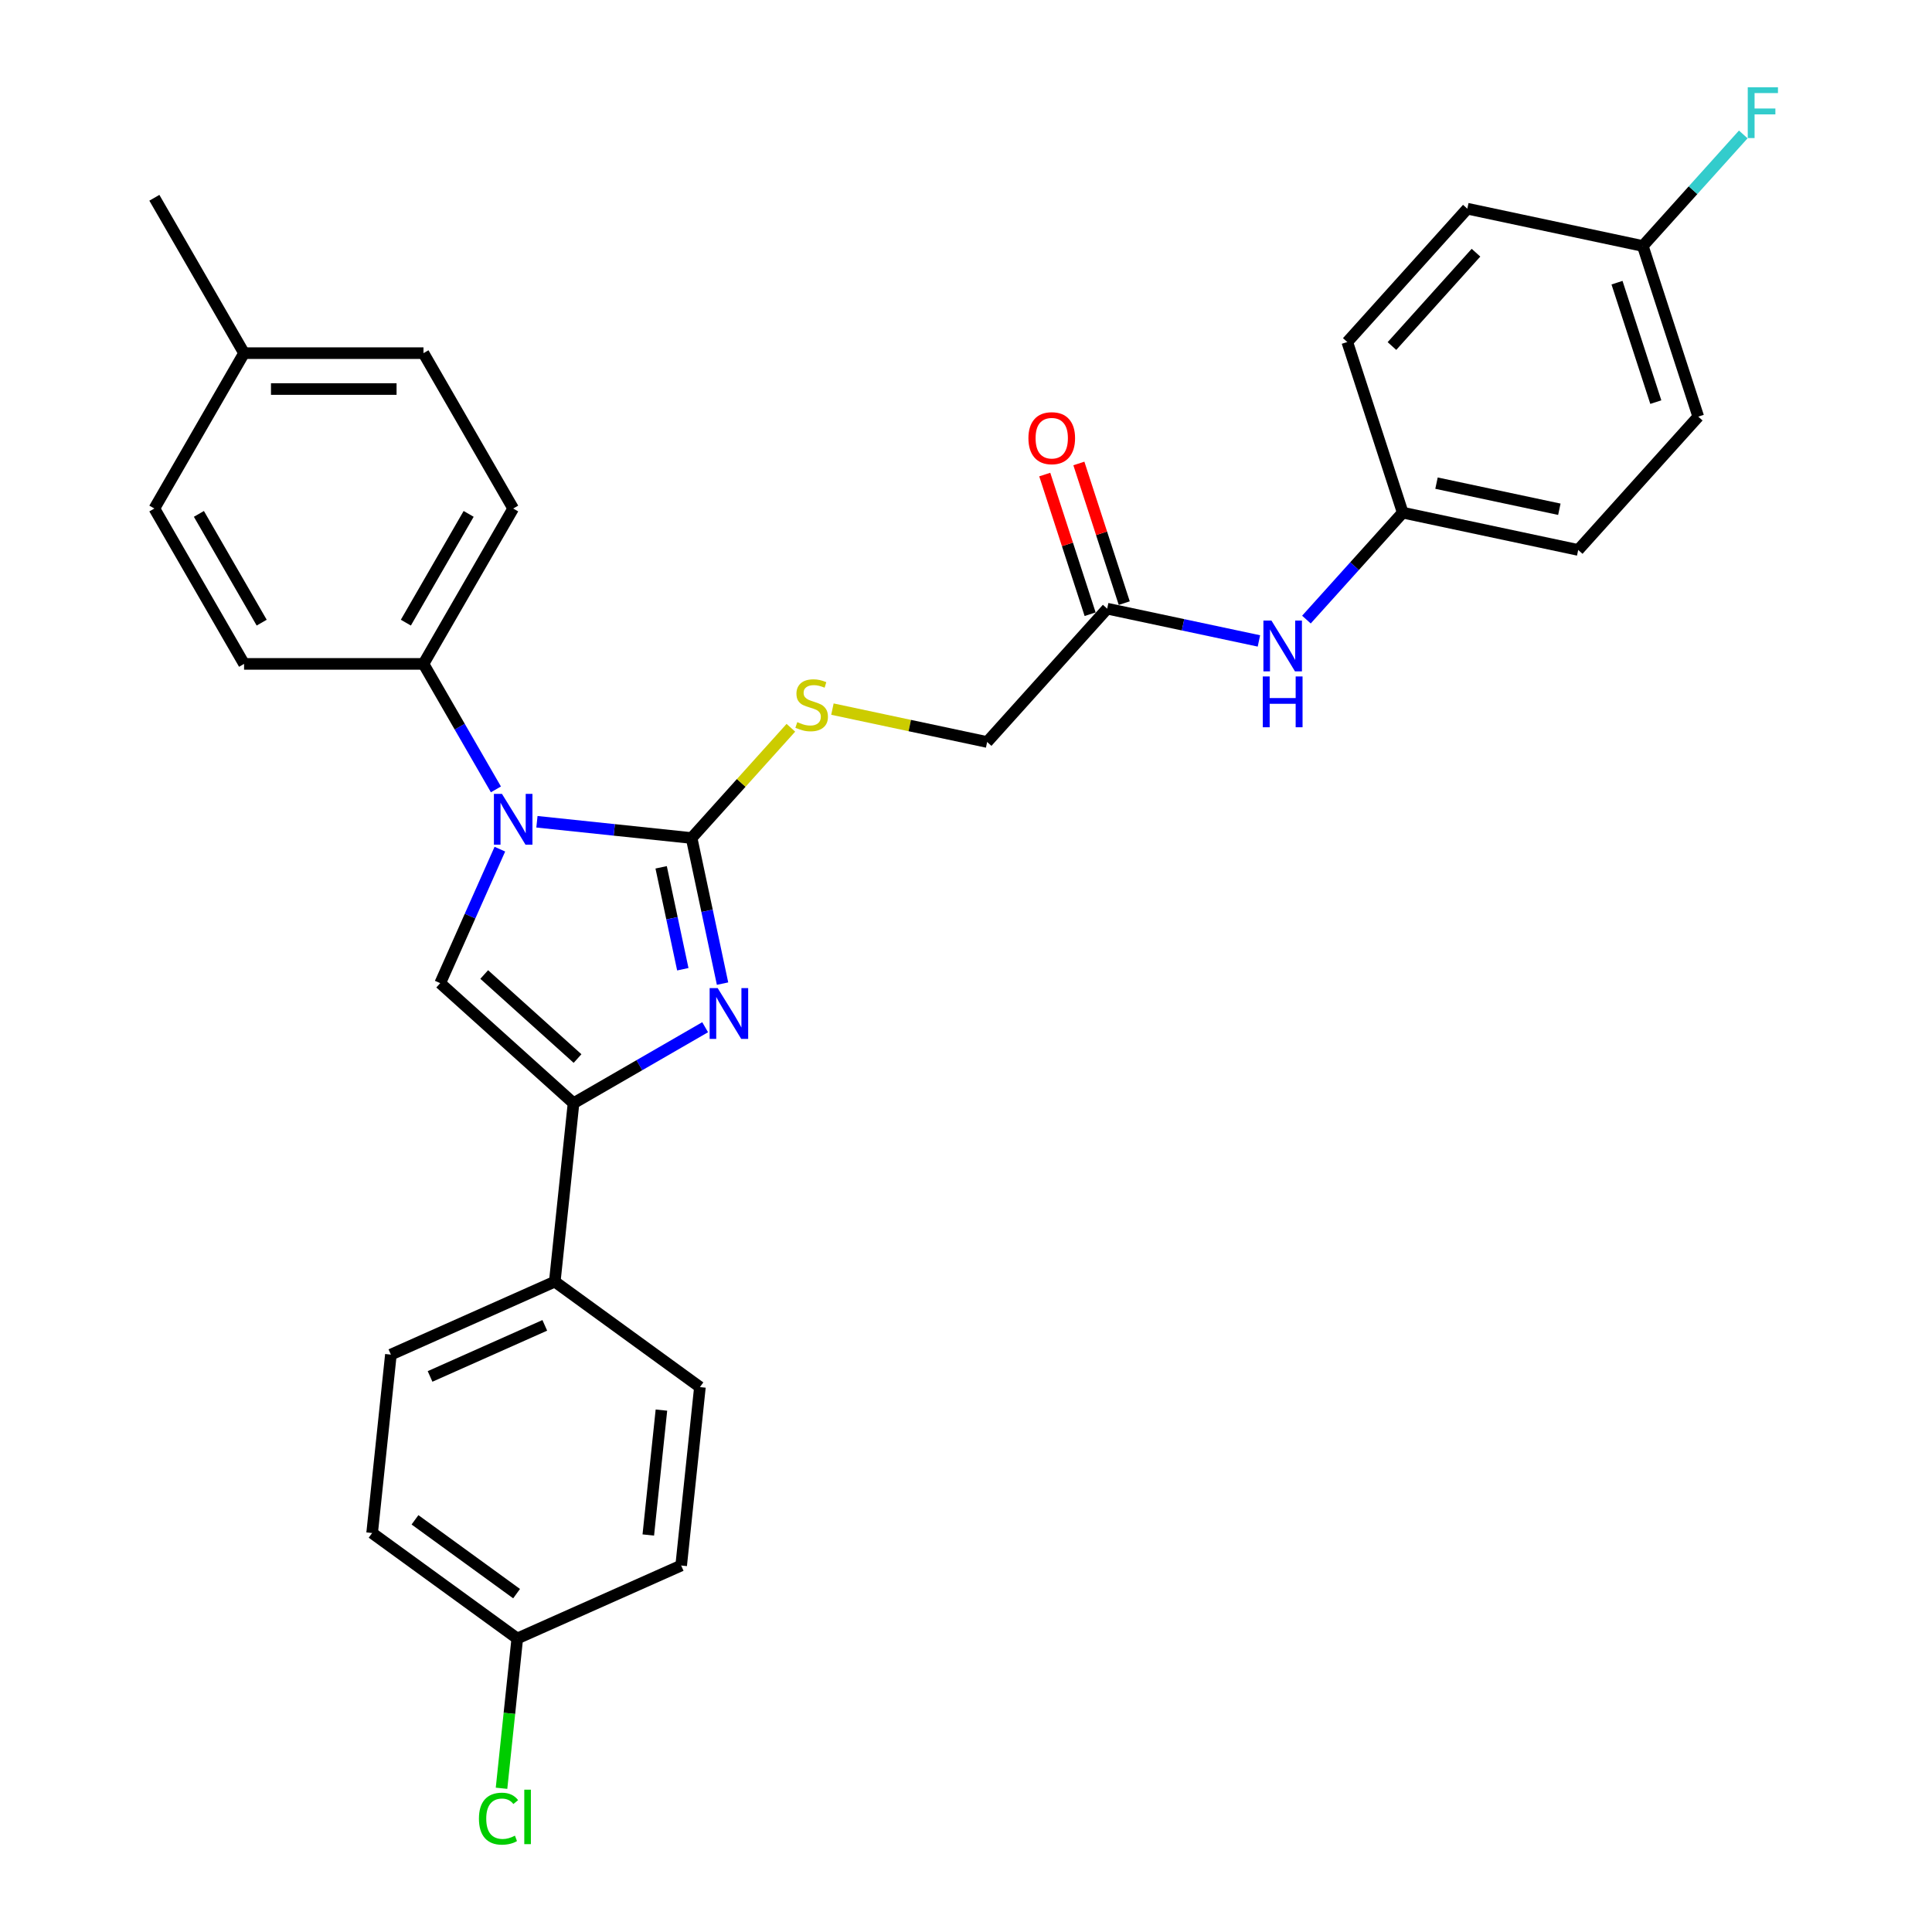 <?xml version='1.0' encoding='iso-8859-1'?>
<svg version='1.1' baseProfile='full'
              xmlns='http://www.w3.org/2000/svg'
                      xmlns:rdkit='http://www.rdkit.org/xml'
                      xmlns:xlink='http://www.w3.org/1999/xlink'
                  xml:space='preserve'
width='1000px' height='1000px' viewBox='0 0 1000 1000'>
<!-- END OF HEADER -->
<rect style='opacity:1.0;fill:#FFFFFF;stroke:none' width='1000' height='1000' x='0' y='0'> </rect>
<path class='bond-0' d='M 357.973,433.758 L 317.944,429.551' style='fill:none;fill-rule:evenodd;stroke:#000000;stroke-width:6px;stroke-linecap:butt;stroke-linejoin:miter;stroke-opacity:1' />
<path class='bond-0' d='M 317.944,429.551 L 277.915,425.344' style='fill:none;fill-rule:evenodd;stroke:#0000FF;stroke-width:6px;stroke-linecap:butt;stroke-linejoin:miter;stroke-opacity:1' />
<path class='bond-1' d='M 357.973,433.758 L 365.982,471.439' style='fill:none;fill-rule:evenodd;stroke:#000000;stroke-width:6px;stroke-linecap:butt;stroke-linejoin:miter;stroke-opacity:1' />
<path class='bond-1' d='M 365.982,471.439 L 373.991,509.119' style='fill:none;fill-rule:evenodd;stroke:#0000FF;stroke-width:6px;stroke-linecap:butt;stroke-linejoin:miter;stroke-opacity:1' />
<path class='bond-1' d='M 342.209,448.924 L 347.816,475.3' style='fill:none;fill-rule:evenodd;stroke:#000000;stroke-width:6px;stroke-linecap:butt;stroke-linejoin:miter;stroke-opacity:1' />
<path class='bond-1' d='M 347.816,475.3 L 353.422,501.676' style='fill:none;fill-rule:evenodd;stroke:#0000FF;stroke-width:6px;stroke-linecap:butt;stroke-linejoin:miter;stroke-opacity:1' />
<path class='bond-4' d='M 357.973,433.758 L 383.664,405.225' style='fill:none;fill-rule:evenodd;stroke:#000000;stroke-width:6px;stroke-linecap:butt;stroke-linejoin:miter;stroke-opacity:1' />
<path class='bond-4' d='M 383.664,405.225 L 409.356,376.692' style='fill:none;fill-rule:evenodd;stroke:#CCCC00;stroke-width:6px;stroke-linecap:butt;stroke-linejoin:miter;stroke-opacity:1' />
<path class='bond-3' d='M 258.732,439.522 L 243.291,474.203' style='fill:none;fill-rule:evenodd;stroke:#0000FF;stroke-width:6px;stroke-linecap:butt;stroke-linejoin:miter;stroke-opacity:1' />
<path class='bond-3' d='M 243.291,474.203 L 227.85,508.884' style='fill:none;fill-rule:evenodd;stroke:#000000;stroke-width:6px;stroke-linecap:butt;stroke-linejoin:miter;stroke-opacity:1' />
<path class='bond-5' d='M 256.688,408.581 L 237.939,376.106' style='fill:none;fill-rule:evenodd;stroke:#0000FF;stroke-width:6px;stroke-linecap:butt;stroke-linejoin:miter;stroke-opacity:1' />
<path class='bond-5' d='M 237.939,376.106 L 219.19,343.631' style='fill:none;fill-rule:evenodd;stroke:#000000;stroke-width:6px;stroke-linecap:butt;stroke-linejoin:miter;stroke-opacity:1' />
<path class='bond-2' d='M 364.985,531.688 L 330.922,551.354' style='fill:none;fill-rule:evenodd;stroke:#0000FF;stroke-width:6px;stroke-linecap:butt;stroke-linejoin:miter;stroke-opacity:1' />
<path class='bond-2' d='M 330.922,551.354 L 296.86,571.021' style='fill:none;fill-rule:evenodd;stroke:#000000;stroke-width:6px;stroke-linecap:butt;stroke-linejoin:miter;stroke-opacity:1' />
<path class='bond-6' d='M 296.86,571.021 L 287.153,663.373' style='fill:none;fill-rule:evenodd;stroke:#000000;stroke-width:6px;stroke-linecap:butt;stroke-linejoin:miter;stroke-opacity:1' />
<path class='bond-30' d='M 296.86,571.021 L 227.85,508.884' style='fill:none;fill-rule:evenodd;stroke:#000000;stroke-width:6px;stroke-linecap:butt;stroke-linejoin:miter;stroke-opacity:1' />
<path class='bond-30' d='M 298.935,547.898 L 250.629,504.403' style='fill:none;fill-rule:evenodd;stroke:#000000;stroke-width:6px;stroke-linecap:butt;stroke-linejoin:miter;stroke-opacity:1' />
<path class='bond-10' d='M 430.862,367.034 L 470.902,375.545' style='fill:none;fill-rule:evenodd;stroke:#CCCC00;stroke-width:6px;stroke-linecap:butt;stroke-linejoin:miter;stroke-opacity:1' />
<path class='bond-10' d='M 470.902,375.545 L 510.941,384.056' style='fill:none;fill-rule:evenodd;stroke:#000000;stroke-width:6px;stroke-linecap:butt;stroke-linejoin:miter;stroke-opacity:1' />
<path class='bond-11' d='M 219.19,343.631 L 265.62,263.211' style='fill:none;fill-rule:evenodd;stroke:#000000;stroke-width:6px;stroke-linecap:butt;stroke-linejoin:miter;stroke-opacity:1' />
<path class='bond-11' d='M 210.07,322.282 L 242.572,265.988' style='fill:none;fill-rule:evenodd;stroke:#000000;stroke-width:6px;stroke-linecap:butt;stroke-linejoin:miter;stroke-opacity:1' />
<path class='bond-12' d='M 219.19,343.631 L 126.329,343.631' style='fill:none;fill-rule:evenodd;stroke:#000000;stroke-width:6px;stroke-linecap:butt;stroke-linejoin:miter;stroke-opacity:1' />
<path class='bond-13' d='M 287.153,663.373 L 202.32,701.143' style='fill:none;fill-rule:evenodd;stroke:#000000;stroke-width:6px;stroke-linecap:butt;stroke-linejoin:miter;stroke-opacity:1' />
<path class='bond-13' d='M 281.982,686.005 L 222.599,712.444' style='fill:none;fill-rule:evenodd;stroke:#000000;stroke-width:6px;stroke-linecap:butt;stroke-linejoin:miter;stroke-opacity:1' />
<path class='bond-14' d='M 287.153,663.373 L 362.279,717.955' style='fill:none;fill-rule:evenodd;stroke:#000000;stroke-width:6px;stroke-linecap:butt;stroke-linejoin:miter;stroke-opacity:1' />
<path class='bond-7' d='M 573.077,315.046 L 510.941,384.056' style='fill:none;fill-rule:evenodd;stroke:#000000;stroke-width:6px;stroke-linecap:butt;stroke-linejoin:miter;stroke-opacity:1' />
<path class='bond-8' d='M 573.077,315.046 L 612.346,323.393' style='fill:none;fill-rule:evenodd;stroke:#000000;stroke-width:6px;stroke-linecap:butt;stroke-linejoin:miter;stroke-opacity:1' />
<path class='bond-8' d='M 612.346,323.393 L 651.614,331.74' style='fill:none;fill-rule:evenodd;stroke:#0000FF;stroke-width:6px;stroke-linecap:butt;stroke-linejoin:miter;stroke-opacity:1' />
<path class='bond-9' d='M 581.909,312.177 L 570.165,276.033' style='fill:none;fill-rule:evenodd;stroke:#000000;stroke-width:6px;stroke-linecap:butt;stroke-linejoin:miter;stroke-opacity:1' />
<path class='bond-9' d='M 570.165,276.033 L 558.421,239.889' style='fill:none;fill-rule:evenodd;stroke:#FF0000;stroke-width:6px;stroke-linecap:butt;stroke-linejoin:miter;stroke-opacity:1' />
<path class='bond-9' d='M 564.246,317.916 L 552.502,281.772' style='fill:none;fill-rule:evenodd;stroke:#000000;stroke-width:6px;stroke-linecap:butt;stroke-linejoin:miter;stroke-opacity:1' />
<path class='bond-9' d='M 552.502,281.772 L 540.758,245.628' style='fill:none;fill-rule:evenodd;stroke:#FF0000;stroke-width:6px;stroke-linecap:butt;stroke-linejoin:miter;stroke-opacity:1' />
<path class='bond-15' d='M 676.204,320.699 L 701.125,293.021' style='fill:none;fill-rule:evenodd;stroke:#0000FF;stroke-width:6px;stroke-linecap:butt;stroke-linejoin:miter;stroke-opacity:1' />
<path class='bond-15' d='M 701.125,293.021 L 726.045,265.344' style='fill:none;fill-rule:evenodd;stroke:#000000;stroke-width:6px;stroke-linecap:butt;stroke-linejoin:miter;stroke-opacity:1' />
<path class='bond-20' d='M 265.62,263.211 L 219.19,182.791' style='fill:none;fill-rule:evenodd;stroke:#000000;stroke-width:6px;stroke-linecap:butt;stroke-linejoin:miter;stroke-opacity:1' />
<path class='bond-21' d='M 126.329,343.631 L 79.898,263.211' style='fill:none;fill-rule:evenodd;stroke:#000000;stroke-width:6px;stroke-linecap:butt;stroke-linejoin:miter;stroke-opacity:1' />
<path class='bond-21' d='M 135.448,322.282 L 102.947,265.988' style='fill:none;fill-rule:evenodd;stroke:#000000;stroke-width:6px;stroke-linecap:butt;stroke-linejoin:miter;stroke-opacity:1' />
<path class='bond-18' d='M 202.32,701.143 L 192.613,793.495' style='fill:none;fill-rule:evenodd;stroke:#000000;stroke-width:6px;stroke-linecap:butt;stroke-linejoin:miter;stroke-opacity:1' />
<path class='bond-19' d='M 362.279,717.955 L 352.573,810.308' style='fill:none;fill-rule:evenodd;stroke:#000000;stroke-width:6px;stroke-linecap:butt;stroke-linejoin:miter;stroke-opacity:1' />
<path class='bond-19' d='M 342.353,729.867 L 335.558,794.514' style='fill:none;fill-rule:evenodd;stroke:#000000;stroke-width:6px;stroke-linecap:butt;stroke-linejoin:miter;stroke-opacity:1' />
<path class='bond-25' d='M 726.045,265.344 L 697.35,177.028' style='fill:none;fill-rule:evenodd;stroke:#000000;stroke-width:6px;stroke-linecap:butt;stroke-linejoin:miter;stroke-opacity:1' />
<path class='bond-26' d='M 726.045,265.344 L 816.877,284.651' style='fill:none;fill-rule:evenodd;stroke:#000000;stroke-width:6px;stroke-linecap:butt;stroke-linejoin:miter;stroke-opacity:1' />
<path class='bond-26' d='M 743.531,250.074 L 807.114,263.589' style='fill:none;fill-rule:evenodd;stroke:#000000;stroke-width:6px;stroke-linecap:butt;stroke-linejoin:miter;stroke-opacity:1' />
<path class='bond-16' d='M 267.74,848.078 L 352.573,810.308' style='fill:none;fill-rule:evenodd;stroke:#000000;stroke-width:6px;stroke-linecap:butt;stroke-linejoin:miter;stroke-opacity:1' />
<path class='bond-24' d='M 267.74,848.078 L 263.665,886.844' style='fill:none;fill-rule:evenodd;stroke:#000000;stroke-width:6px;stroke-linecap:butt;stroke-linejoin:miter;stroke-opacity:1' />
<path class='bond-24' d='M 263.665,886.844 L 259.591,925.61' style='fill:none;fill-rule:evenodd;stroke:#00CC00;stroke-width:6px;stroke-linecap:butt;stroke-linejoin:miter;stroke-opacity:1' />
<path class='bond-31' d='M 267.74,848.078 L 192.613,793.495' style='fill:none;fill-rule:evenodd;stroke:#000000;stroke-width:6px;stroke-linecap:butt;stroke-linejoin:miter;stroke-opacity:1' />
<path class='bond-31' d='M 267.387,824.865 L 214.799,786.658' style='fill:none;fill-rule:evenodd;stroke:#000000;stroke-width:6px;stroke-linecap:butt;stroke-linejoin:miter;stroke-opacity:1' />
<path class='bond-17' d='M 850.318,127.326 L 879.013,215.642' style='fill:none;fill-rule:evenodd;stroke:#000000;stroke-width:6px;stroke-linecap:butt;stroke-linejoin:miter;stroke-opacity:1' />
<path class='bond-17' d='M 836.959,146.312 L 857.046,208.133' style='fill:none;fill-rule:evenodd;stroke:#000000;stroke-width:6px;stroke-linecap:butt;stroke-linejoin:miter;stroke-opacity:1' />
<path class='bond-23' d='M 850.318,127.326 L 876.316,98.452' style='fill:none;fill-rule:evenodd;stroke:#000000;stroke-width:6px;stroke-linecap:butt;stroke-linejoin:miter;stroke-opacity:1' />
<path class='bond-23' d='M 876.316,98.452 L 902.314,69.578' style='fill:none;fill-rule:evenodd;stroke:#33CCCC;stroke-width:6px;stroke-linecap:butt;stroke-linejoin:miter;stroke-opacity:1' />
<path class='bond-33' d='M 850.318,127.326 L 759.486,108.019' style='fill:none;fill-rule:evenodd;stroke:#000000;stroke-width:6px;stroke-linecap:butt;stroke-linejoin:miter;stroke-opacity:1' />
<path class='bond-32' d='M 219.19,182.791 L 126.329,182.791' style='fill:none;fill-rule:evenodd;stroke:#000000;stroke-width:6px;stroke-linecap:butt;stroke-linejoin:miter;stroke-opacity:1' />
<path class='bond-32' d='M 205.261,201.363 L 140.258,201.363' style='fill:none;fill-rule:evenodd;stroke:#000000;stroke-width:6px;stroke-linecap:butt;stroke-linejoin:miter;stroke-opacity:1' />
<path class='bond-22' d='M 79.898,263.211 L 126.329,182.791' style='fill:none;fill-rule:evenodd;stroke:#000000;stroke-width:6px;stroke-linecap:butt;stroke-linejoin:miter;stroke-opacity:1' />
<path class='bond-29' d='M 126.329,182.791 L 79.898,102.371' style='fill:none;fill-rule:evenodd;stroke:#000000;stroke-width:6px;stroke-linecap:butt;stroke-linejoin:miter;stroke-opacity:1' />
<path class='bond-28' d='M 697.35,177.028 L 759.486,108.019' style='fill:none;fill-rule:evenodd;stroke:#000000;stroke-width:6px;stroke-linecap:butt;stroke-linejoin:miter;stroke-opacity:1' />
<path class='bond-28' d='M 720.472,179.104 L 763.967,130.797' style='fill:none;fill-rule:evenodd;stroke:#000000;stroke-width:6px;stroke-linecap:butt;stroke-linejoin:miter;stroke-opacity:1' />
<path class='bond-27' d='M 816.877,284.651 L 879.013,215.642' style='fill:none;fill-rule:evenodd;stroke:#000000;stroke-width:6px;stroke-linecap:butt;stroke-linejoin:miter;stroke-opacity:1' />
<path  class='atom-1' d='M 259.807 410.902
L 268.425 424.831
Q 269.279 426.206, 270.653 428.694
Q 272.028 431.183, 272.102 431.332
L 272.102 410.902
L 275.594 410.902
L 275.594 437.201
L 271.991 437.201
L 262.742 421.971
Q 261.664 420.188, 260.513 418.145
Q 259.399 416.103, 259.064 415.471
L 259.064 437.201
L 255.647 437.201
L 255.647 410.902
L 259.807 410.902
' fill='#0000FF'/>
<path  class='atom-2' d='M 371.467 511.441
L 380.084 525.37
Q 380.938 526.744, 382.313 529.233
Q 383.687 531.722, 383.761 531.87
L 383.761 511.441
L 387.253 511.441
L 387.253 537.739
L 383.65 537.739
L 374.401 522.51
Q 373.324 520.727, 372.172 518.684
Q 371.058 516.641, 370.724 516.01
L 370.724 537.739
L 367.306 537.739
L 367.306 511.441
L 371.467 511.441
' fill='#0000FF'/>
<path  class='atom-5' d='M 412.68 373.775
Q 412.977 373.886, 414.203 374.406
Q 415.429 374.926, 416.766 375.261
Q 418.14 375.558, 419.478 375.558
Q 421.966 375.558, 423.415 374.369
Q 424.863 373.143, 424.863 371.026
Q 424.863 369.578, 424.121 368.686
Q 423.415 367.795, 422.301 367.312
Q 421.186 366.829, 419.329 366.272
Q 416.989 365.566, 415.577 364.897
Q 414.203 364.229, 413.2 362.817
Q 412.234 361.406, 412.234 359.029
Q 412.234 355.723, 414.463 353.68
Q 416.729 351.637, 421.186 351.637
Q 424.232 351.637, 427.686 353.085
L 426.832 355.946
Q 423.675 354.646, 421.298 354.646
Q 418.735 354.646, 417.323 355.723
Q 415.912 356.763, 415.949 358.583
Q 415.949 359.994, 416.655 360.849
Q 417.397 361.703, 418.437 362.186
Q 419.515 362.669, 421.298 363.226
Q 423.675 363.969, 425.086 364.712
Q 426.498 365.455, 427.501 366.977
Q 428.541 368.463, 428.541 371.026
Q 428.541 374.666, 426.089 376.635
Q 423.675 378.567, 419.626 378.567
Q 417.286 378.567, 415.503 378.047
Q 413.757 377.564, 411.677 376.709
L 412.68 373.775
' fill='#CCCC00'/>
<path  class='atom-9' d='M 658.096 321.204
L 666.713 335.133
Q 667.568 336.508, 668.942 338.996
Q 670.316 341.485, 670.391 341.634
L 670.391 321.204
L 673.882 321.204
L 673.882 347.502
L 670.279 347.502
L 661.03 332.273
Q 659.953 330.49, 658.802 328.447
Q 657.687 326.404, 657.353 325.773
L 657.353 347.502
L 653.936 347.502
L 653.936 321.204
L 658.096 321.204
' fill='#0000FF'/>
<path  class='atom-9' d='M 653.62 350.132
L 657.186 350.132
L 657.186 361.313
L 670.632 361.313
L 670.632 350.132
L 674.198 350.132
L 674.198 376.431
L 670.632 376.431
L 670.632 364.284
L 657.186 364.284
L 657.186 376.431
L 653.62 376.431
L 653.62 350.132
' fill='#0000FF'/>
<path  class='atom-10' d='M 532.31 226.805
Q 532.31 220.49, 535.43 216.961
Q 538.55 213.433, 544.381 213.433
Q 550.213 213.433, 553.333 216.961
Q 556.453 220.49, 556.453 226.805
Q 556.453 233.193, 553.296 236.834
Q 550.139 240.437, 544.381 240.437
Q 538.587 240.437, 535.43 236.834
Q 532.31 233.231, 532.31 226.805
M 544.381 237.465
Q 548.393 237.465, 550.547 234.791
Q 552.739 232.079, 552.739 226.805
Q 552.739 221.641, 550.547 219.041
Q 548.393 216.404, 544.381 216.404
Q 540.37 216.404, 538.178 219.004
Q 536.024 221.604, 536.024 226.805
Q 536.024 232.116, 538.178 234.791
Q 540.37 237.465, 544.381 237.465
' fill='#FF0000'/>
<path  class='atom-24' d='M 904.635 45.167
L 920.273 45.167
L 920.273 48.176
L 908.164 48.176
L 908.164 56.162
L 918.936 56.162
L 918.936 59.208
L 908.164 59.208
L 908.164 71.465
L 904.635 71.465
L 904.635 45.167
' fill='#33CCCC'/>
<path  class='atom-25' d='M 247.893 941.34
Q 247.893 934.803, 250.938 931.386
Q 254.021 927.931, 259.853 927.931
Q 265.276 927.931, 268.173 931.757
L 265.722 933.763
Q 263.605 930.977, 259.853 930.977
Q 255.879 930.977, 253.761 933.651
Q 251.681 936.289, 251.681 941.34
Q 251.681 946.541, 253.836 949.215
Q 256.027 951.889, 260.262 951.889
Q 263.159 951.889, 266.539 950.144
L 267.579 952.929
Q 266.205 953.821, 264.125 954.341
Q 262.045 954.861, 259.742 954.861
Q 254.021 954.861, 250.938 951.369
Q 247.893 947.878, 247.893 941.34
' fill='#00CC00'/>
<path  class='atom-25' d='M 271.368 926.334
L 274.785 926.334
L 274.785 954.527
L 271.368 954.527
L 271.368 926.334
' fill='#00CC00'/>
</svg>
